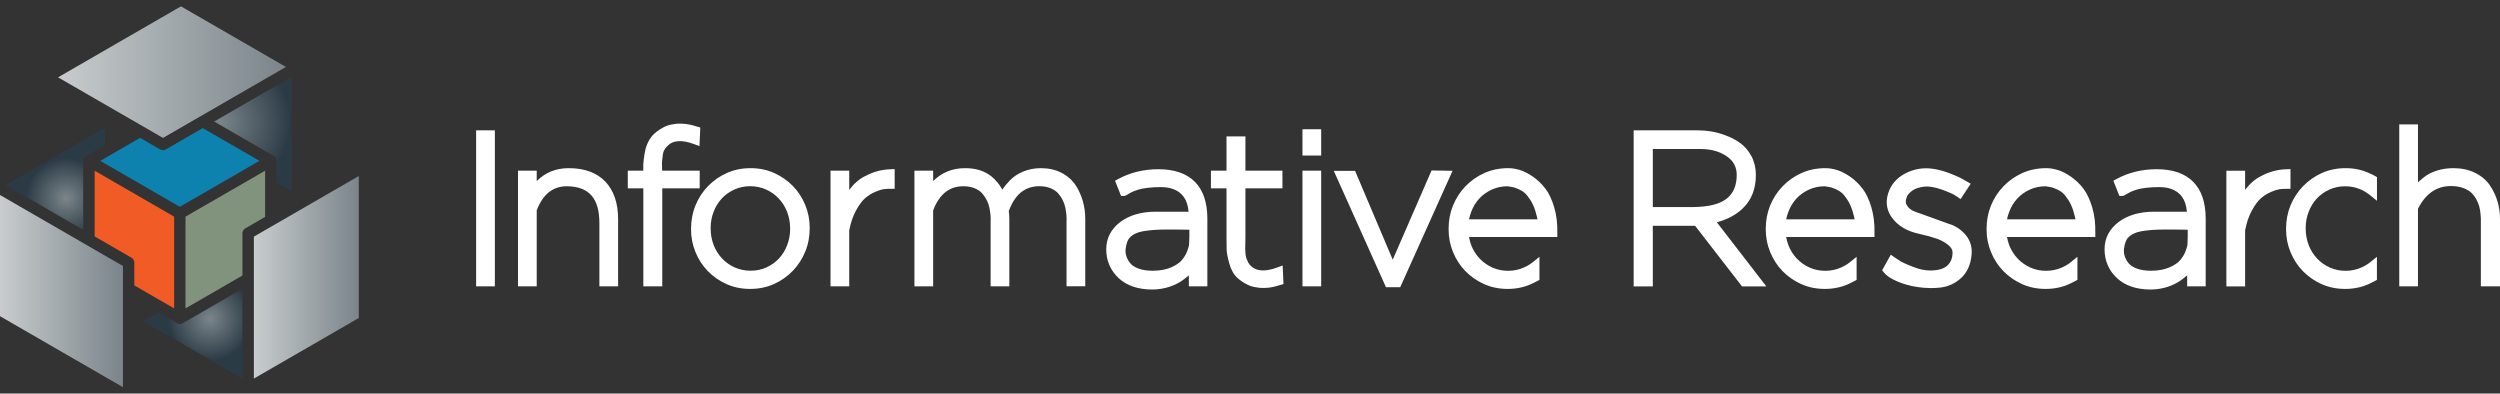 <svg width="216" height="34" viewBox="0 0 216 34" fill="none" xmlns="http://www.w3.org/2000/svg">
<rect x="0" y="0" width="216" height="34" fill="#333333" stroke="none"/>
<path fill-rule="evenodd" clip-rule="evenodd" d="M60.454 14.747H57.209C57.209 14.692 57.206 14.627 57.203 14.557V14.557V14.557V14.557V14.556V14.556V14.556V14.556V14.556V14.556V14.556V14.556V14.556V14.556V14.556V14.556V14.556V14.556L57.202 14.533C57.187 14.115 57.194 13.991 57.202 13.955L57.234 13.659L57.256 13.457C57.275 13.272 57.311 13.123 57.365 13.017C57.423 12.901 57.503 12.788 57.605 12.676C58.092 12.116 58.866 12.043 59.967 12.45L60.433 12.621L60.505 11.019L60.229 10.939C60.168 10.921 60.114 10.905 60.069 10.892L60.069 10.892C59.994 10.871 59.941 10.855 59.909 10.844C59.847 10.822 59.749 10.797 59.615 10.771C59.488 10.746 59.375 10.724 59.266 10.713C59.161 10.699 59.03 10.691 58.873 10.684C58.714 10.677 58.561 10.684 58.423 10.695C58.292 10.71 58.143 10.731 57.98 10.764C57.801 10.8 57.631 10.855 57.474 10.928C57.325 10.997 57.165 11.084 57.002 11.189C56.835 11.298 56.675 11.418 56.522 11.556C56.322 11.742 56.151 11.974 56.017 12.24C55.883 12.505 55.795 12.763 55.741 13.028C55.69 13.272 55.65 13.53 55.617 13.795C55.584 14.068 55.57 14.318 55.577 14.54V14.54C55.577 14.613 55.577 14.682 55.581 14.747H54.24V16.274H55.584V24.741H57.22V16.274H60.454V14.747ZM41.138 11.258H42.756V24.741H41.138V11.258ZM46.372 15.645C47.109 14.904 48.036 14.529 49.134 14.529C50.504 14.529 51.572 14.922 52.306 15.696C53.033 16.466 53.404 17.553 53.404 18.927V24.741H51.787V19.29C51.787 17.131 50.896 16.114 48.985 16.092C47.767 16.092 46.913 16.772 46.372 18.174V24.741H44.755V14.747H46.372V15.645ZM66.898 14.951C67.512 15.231 68.054 15.609 68.508 16.074C68.966 16.543 69.322 17.095 69.576 17.716C69.831 18.342 69.958 18.97 69.958 19.708C69.958 20.446 69.831 21.114 69.576 21.736C69.322 22.357 68.962 22.917 68.501 23.397C68.039 23.877 67.49 24.262 66.869 24.542C66.244 24.821 65.553 24.963 64.812 24.963C64.07 24.963 63.384 24.821 62.762 24.542C62.148 24.262 61.606 23.887 61.152 23.419C60.698 22.95 60.342 22.401 60.087 21.776C59.833 21.151 59.706 20.522 59.706 19.784C59.706 19.047 59.833 18.378 60.087 17.756C60.338 17.135 60.698 16.575 61.159 16.096C61.621 15.616 62.17 15.231 62.791 14.951C63.416 14.671 64.107 14.529 64.848 14.529C65.59 14.529 66.276 14.671 66.898 14.951ZM62.399 22.346C62.711 22.674 63.082 22.932 63.5 23.117V23.113C64.343 23.488 65.393 23.48 66.218 23.106C66.636 22.917 67.003 22.655 67.301 22.336C67.599 22.012 67.839 21.627 68.01 21.187C68.181 20.747 68.268 20.271 68.268 19.773C68.268 19.228 68.177 18.745 68.003 18.298C67.828 17.855 67.581 17.462 67.269 17.135C66.96 16.812 66.589 16.55 66.167 16.365C65.749 16.183 65.306 16.088 64.816 16.088C64.325 16.088 63.867 16.186 63.449 16.375C63.031 16.564 62.664 16.826 62.366 17.146C62.064 17.469 61.828 17.855 61.657 18.294C61.486 18.734 61.399 19.21 61.399 19.708C61.399 20.253 61.49 20.736 61.665 21.184C61.839 21.627 62.086 22.019 62.399 22.346ZM74.741 15.22C74.25 15.456 73.792 15.852 73.374 16.404V14.747H71.757V24.741H73.374V19.904C73.501 19.243 73.694 18.669 73.956 18.193C74.217 17.713 74.483 17.353 74.741 17.128C74.999 16.902 75.293 16.717 75.617 16.579C76.02 16.408 76.249 16.357 76.369 16.343C76.569 16.321 76.758 16.31 76.936 16.31H77.299V14.609L76.925 14.624C76.154 14.649 75.417 14.853 74.744 15.223L74.741 15.22ZM91.72 14.933C92.243 15.205 92.654 15.572 92.941 16.023L92.948 16.016C93.217 16.441 93.424 16.906 93.562 17.393C93.697 17.88 93.766 18.392 93.766 18.919V24.734H92.149V19.083C92.16 18.941 92.156 18.789 92.141 18.607C92.127 18.418 92.094 18.196 92.047 17.953C92.003 17.731 91.927 17.506 91.814 17.284C91.705 17.062 91.564 16.859 91.4 16.677C91.247 16.514 91.033 16.372 90.764 16.259C90.488 16.146 90.164 16.088 89.805 16.088C88.558 16.088 87.689 16.793 87.159 18.236C87.192 18.462 87.206 18.694 87.206 18.923V24.738H85.589V19.087C85.6 18.945 85.596 18.792 85.582 18.61C85.563 18.418 85.534 18.196 85.487 17.956C85.444 17.735 85.367 17.509 85.254 17.288C85.142 17.066 85 16.862 84.837 16.681C84.684 16.517 84.469 16.375 84.201 16.263C83.924 16.15 83.605 16.092 83.241 16.092C82.02 16.092 81.166 16.772 80.624 18.174V24.741H79.007V14.747H80.624V15.645C81.362 14.904 82.289 14.529 83.386 14.529C84.306 14.529 85.066 14.765 85.651 15.234C86.04 15.55 86.356 15.932 86.599 16.383V16.379C86.748 16.154 86.959 15.899 87.243 15.598C87.544 15.278 87.937 15.016 88.405 14.82C88.871 14.627 89.39 14.529 89.943 14.529C90.608 14.529 91.204 14.664 91.72 14.933ZM100.084 14.62C98.816 14.62 97.654 14.904 96.622 15.463L96.339 15.616L96.859 16.928H97.106C97.226 16.928 97.306 16.881 97.491 16.761C97.589 16.699 97.705 16.637 97.84 16.575C97.974 16.514 98.149 16.448 98.363 16.383C98.57 16.317 98.839 16.263 99.17 16.226C99.508 16.186 99.879 16.165 100.282 16.165C100.66 16.165 101.005 16.212 101.3 16.31C102.15 16.601 102.608 17.251 102.692 18.291H99.853C98.618 18.291 97.593 18.589 96.808 19.17C95.994 19.781 95.579 20.577 95.579 21.543C95.579 22.51 95.939 23.364 96.648 24.026C97.349 24.68 98.331 25.014 99.559 25.014C99.831 25.014 100.104 24.992 100.366 24.945C100.624 24.898 100.864 24.84 101.074 24.767C101.281 24.698 101.485 24.611 101.681 24.512C101.881 24.411 102.063 24.302 102.215 24.189C102.361 24.08 102.499 23.975 102.626 23.866C102.648 23.849 102.668 23.831 102.687 23.813C102.697 23.803 102.707 23.794 102.717 23.786V24.741H104.316V18.89C104.316 16.096 102.852 14.621 100.084 14.62ZM101.191 23.099C100.998 23.186 100.762 23.255 100.493 23.31C100.22 23.364 99.919 23.393 99.595 23.393C99.119 23.393 98.708 23.331 98.378 23.208C98.061 23.091 97.829 22.946 97.68 22.775C97.524 22.594 97.404 22.39 97.331 22.176C97.258 21.961 97.229 21.758 97.251 21.547C97.273 21.318 97.317 21.107 97.386 20.918C97.444 20.751 97.516 20.628 97.611 20.533C97.869 20.253 98.251 20.068 98.745 19.981C99.297 19.883 99.966 19.832 100.725 19.832H101.641C101.885 19.832 102.139 19.832 102.397 19.843C102.524 19.843 102.644 19.846 102.761 19.85V20.486C102.75 20.958 102.739 21.114 102.735 21.162V21.173C102.71 21.271 102.684 21.365 102.659 21.453C102.63 21.543 102.593 21.649 102.546 21.769C102.506 21.874 102.448 21.99 102.375 22.107C102.299 22.23 102.208 22.357 102.106 22.481C102.016 22.594 101.892 22.699 101.739 22.801C101.576 22.91 101.394 23.012 101.194 23.099H101.191ZM107.987 22.881C108.477 23.44 109.248 23.517 110.353 23.11H110.356L110.821 22.939L110.894 24.542L110.491 24.658C110.411 24.68 110.345 24.698 110.294 24.716C110.233 24.738 110.135 24.763 110 24.792C109.873 24.818 109.757 24.836 109.651 24.851C109.546 24.861 109.415 24.872 109.259 24.88H109.102C108.997 24.88 108.899 24.876 108.804 24.865C108.674 24.851 108.525 24.829 108.361 24.796C108.183 24.76 108.012 24.705 107.856 24.632C107.71 24.563 107.551 24.476 107.383 24.371C107.216 24.265 107.056 24.142 106.907 24.007C106.591 23.72 106.355 23.291 106.202 22.735C106.061 22.212 105.988 21.827 105.981 21.551C105.97 21.307 105.97 20.947 105.97 20.471V16.274H104.625V14.747H105.97V11.785H107.605V14.747H110.803V16.274H107.605V20.471C107.605 20.555 107.605 20.718 107.598 20.951C107.587 21.176 107.587 21.343 107.587 21.442C107.587 21.54 107.594 21.678 107.605 21.863C107.62 22.067 107.645 22.179 107.663 22.241C107.696 22.343 107.74 22.459 107.801 22.59C107.852 22.699 107.914 22.797 107.987 22.881ZM114.15 11.168H112.533V13.439H114.15V11.168ZM112.533 14.747H114.15V24.741H112.533V14.747ZM123.687 14.726L120.332 22.437L117.08 14.765H115.241L119.747 24.814H120.979L125.5 14.758L123.687 14.726ZM132.445 15.263C132.841 15.54 133.201 15.881 133.506 16.277L133.51 16.281C133.823 16.684 134.081 17.23 134.28 17.898C134.477 18.56 134.571 19.305 134.553 20.115V20.475H126.921C126.968 20.726 127.034 20.969 127.121 21.202C127.292 21.631 127.539 22.023 127.851 22.35C128.164 22.677 128.535 22.935 128.953 23.121C129.792 23.495 130.842 23.491 131.678 23.106C131.955 22.983 132.205 22.837 132.42 22.663L133.008 22.19V24.182L132.819 24.284C132.656 24.374 132.489 24.454 132.325 24.531C131.697 24.818 131.006 24.963 130.265 24.963C129.523 24.963 128.836 24.821 128.215 24.542C127.601 24.262 127.059 23.887 126.605 23.419C126.151 22.95 125.794 22.397 125.54 21.776C125.286 21.151 125.159 20.522 125.159 19.784C125.159 19.047 125.286 18.378 125.54 17.756C125.794 17.135 126.154 16.575 126.616 16.096C127.077 15.616 127.626 15.231 128.248 14.951C128.873 14.671 129.567 14.529 130.305 14.529C130.628 14.529 130.97 14.584 131.319 14.689C131.667 14.798 132.049 14.991 132.445 15.263ZM130.286 16.099C130.276 16.096 130.254 16.092 130.254 16.092C129.767 16.096 129.312 16.19 128.898 16.379C128.48 16.568 128.113 16.826 127.815 17.15C127.517 17.473 127.281 17.855 127.117 18.294C127.034 18.509 126.968 18.727 126.925 18.948H132.841C132.805 18.77 132.743 18.527 132.645 18.196C132.536 17.851 132.391 17.535 132.216 17.266C132.042 16.997 131.878 16.797 131.733 16.666C131.591 16.543 131.417 16.434 131.213 16.346C130.926 16.223 130.795 16.186 130.744 16.176C130.635 16.15 130.497 16.128 130.326 16.107L130.286 16.099ZM150.587 17.989C151.332 17.28 151.707 16.31 151.707 15.111C151.707 14.522 151.579 13.98 151.329 13.504C151.078 13.036 150.758 12.654 150.376 12.374C150.013 12.109 149.591 11.883 149.126 11.709C148.672 11.538 148.24 11.418 147.851 11.357C147.465 11.295 147.087 11.262 146.728 11.262H141.149V24.745H142.803V19.512H146.459L150.511 24.745H152.612L148.334 19.203C149.235 18.97 149.991 18.567 150.587 17.996V17.989ZM150.053 15.111C150.053 16.019 149.773 16.688 149.199 17.153C148.607 17.629 147.622 17.88 146.273 17.891H142.803V12.876H146.964C147.84 12.876 148.592 13.09 149.203 13.512C149.777 13.908 150.053 14.435 150.053 15.111ZM159.847 15.263C160.243 15.54 160.603 15.881 160.908 16.277L160.912 16.281C161.225 16.684 161.483 17.23 161.683 17.898C161.879 18.56 161.973 19.305 161.955 20.115V20.475H154.323C154.37 20.726 154.436 20.969 154.523 21.202C154.694 21.631 154.941 22.023 155.254 22.35C155.566 22.677 155.937 22.935 156.355 23.121C157.194 23.495 158.245 23.491 159.08 23.106C159.357 22.983 159.607 22.837 159.822 22.663L160.411 22.19V24.182L160.222 24.284C160.058 24.374 159.891 24.454 159.727 24.531C159.099 24.818 158.408 24.963 157.667 24.963C156.925 24.963 156.238 24.821 155.617 24.542C155.003 24.262 154.461 23.887 154.007 23.419C153.553 22.95 153.197 22.397 152.942 21.776C152.688 21.151 152.561 20.522 152.561 19.784C152.561 19.047 152.688 18.378 152.942 17.756C153.197 17.135 153.556 16.575 154.018 16.096C154.479 15.616 155.028 15.231 155.65 14.951C156.275 14.671 156.969 14.529 157.707 14.529C158.03 14.529 158.372 14.584 158.721 14.689C159.07 14.798 159.451 14.991 159.847 15.263ZM157.689 16.099C157.678 16.096 157.656 16.092 157.656 16.092C157.169 16.096 156.715 16.19 156.3 16.379C155.882 16.568 155.515 16.826 155.217 17.15C154.919 17.473 154.683 17.855 154.519 18.294C154.436 18.509 154.37 18.727 154.327 18.948H160.243C160.207 18.77 160.145 18.527 160.047 18.196C159.938 17.851 159.793 17.535 159.618 17.266C159.444 16.997 159.28 16.797 159.135 16.666C158.993 16.543 158.819 16.434 158.615 16.346C158.328 16.223 158.197 16.186 158.146 16.176C158.037 16.15 157.899 16.128 157.729 16.107L157.689 16.099ZM168.53 19.395C168.032 19.206 167.501 19.014 166.949 18.821C166.393 18.629 165.902 18.454 165.473 18.294C165.124 18.167 164.888 17.974 164.739 17.709C164.692 17.626 164.557 17.371 164.826 16.852C165.066 16.539 165.36 16.335 165.72 16.234C166.113 16.121 166.476 16.088 166.803 16.136C167.156 16.186 167.537 16.288 167.941 16.441C168.45 16.634 168.671 16.739 168.766 16.79C168.904 16.866 169.009 16.931 169.086 16.986L169.395 17.204L170.27 15.874L169.551 15.463C169.278 15.307 168.908 15.143 168.417 14.958C167.926 14.773 167.454 14.649 167.007 14.584C166.185 14.464 165.393 14.591 164.655 14.965C163.896 15.347 163.383 15.936 163.136 16.706C162.882 17.517 163.02 18.262 163.554 18.923C164.059 19.548 164.79 19.973 165.731 20.184C166.371 20.326 166.901 20.468 167.308 20.609C167.69 20.74 168.032 20.929 168.333 21.173C168.58 21.372 168.7 21.583 168.7 21.809C168.7 22.288 168.555 22.659 168.253 22.942C167.948 23.226 167.447 23.371 166.756 23.371C166.32 23.371 165.829 23.266 165.299 23.059C164.612 22.794 164.31 22.637 164.179 22.554C163.972 22.426 163.812 22.321 163.696 22.238L163.365 22.005L162.617 23.349L162.766 23.538C162.973 23.808 163.343 24.058 163.896 24.302C164.416 24.531 165.012 24.701 165.669 24.8C166.058 24.861 166.451 24.89 166.836 24.89C167.101 24.89 167.367 24.876 167.628 24.847C168.315 24.77 168.922 24.494 169.434 24.026C169.954 23.546 170.259 22.884 170.339 22.063C170.412 21.413 170.259 20.842 169.892 20.373C169.544 19.93 169.089 19.595 168.537 19.385L168.53 19.395ZM178.927 15.263C179.323 15.54 179.683 15.881 179.988 16.277L179.992 16.281C180.304 16.684 180.562 17.23 180.762 17.898C180.959 18.56 181.053 19.305 181.035 20.115V20.475H173.403C173.45 20.726 173.516 20.969 173.603 21.202C173.774 21.631 174.021 22.023 174.333 22.35C174.646 22.677 175.017 22.935 175.435 23.121C176.274 23.495 177.324 23.491 178.16 23.106C178.436 22.983 178.687 22.837 178.902 22.663L179.49 22.19V24.182L179.301 24.284C179.138 24.374 178.971 24.454 178.807 24.531C178.178 24.818 177.488 24.963 176.746 24.963C176.005 24.963 175.318 24.821 174.697 24.542C174.083 24.262 173.541 23.887 173.087 23.419C172.633 22.95 172.276 22.397 172.022 21.776C171.768 21.151 171.64 20.522 171.64 19.784C171.64 19.047 171.768 18.378 172.022 17.756C172.276 17.135 172.636 16.575 173.098 16.096C173.559 15.616 174.108 15.231 174.729 14.951C175.355 14.671 176.049 14.529 176.786 14.529C177.11 14.529 177.452 14.584 177.8 14.689C178.149 14.798 178.531 14.991 178.927 15.263ZM176.768 16.099C176.757 16.096 176.736 16.092 176.736 16.092C176.249 16.096 175.794 16.19 175.38 16.379C174.962 16.568 174.595 16.826 174.297 17.15C173.999 17.473 173.763 17.855 173.599 18.294C173.516 18.509 173.45 18.727 173.407 18.948H179.323C179.287 18.77 179.225 18.527 179.127 18.196C179.018 17.851 178.873 17.535 178.698 17.266C178.524 16.997 178.36 16.797 178.215 16.666C178.073 16.543 177.899 16.434 177.695 16.346C177.408 16.223 177.277 16.186 177.226 16.176C177.117 16.15 176.979 16.128 176.808 16.107L176.768 16.099ZM186.339 14.62C185.071 14.62 183.909 14.904 182.878 15.463L182.594 15.616L183.114 16.928H183.361C183.481 16.928 183.561 16.881 183.746 16.761C183.844 16.699 183.961 16.637 184.095 16.575C184.229 16.514 184.404 16.448 184.618 16.383C184.825 16.317 185.094 16.263 185.425 16.226C185.763 16.186 186.134 16.165 186.537 16.165C186.915 16.165 187.26 16.212 187.555 16.31C188.405 16.601 188.863 17.251 188.947 18.291H186.108C184.869 18.291 183.848 18.589 183.063 19.17C182.249 19.781 181.834 20.577 181.834 21.543C181.834 22.51 182.194 23.364 182.903 24.026C183.604 24.68 184.586 25.014 185.814 25.014C186.087 25.014 186.359 24.992 186.621 24.945C186.879 24.898 187.119 24.84 187.329 24.767C187.537 24.698 187.74 24.611 187.936 24.512C188.136 24.411 188.318 24.302 188.471 24.189C188.616 24.08 188.754 23.975 188.881 23.866C188.903 23.849 188.923 23.831 188.942 23.813L188.943 23.812L188.955 23.801L188.972 23.786V24.741H190.571V18.89C190.571 16.096 189.107 14.621 186.339 14.62ZM187.449 23.099C187.257 23.186 187.021 23.255 186.752 23.31C186.479 23.364 186.177 23.393 185.854 23.393C185.378 23.393 184.967 23.331 184.636 23.208C184.32 23.091 184.088 22.946 183.939 22.775C183.782 22.594 183.666 22.39 183.59 22.176C183.517 21.961 183.488 21.758 183.51 21.547C183.532 21.318 183.575 21.107 183.644 20.918C183.702 20.751 183.775 20.628 183.87 20.533C184.128 20.253 184.509 20.068 185.004 19.981C185.556 19.883 186.225 19.832 186.984 19.832H187.9C188.144 19.832 188.398 19.832 188.656 19.843C188.783 19.843 188.903 19.846 189.019 19.85V20.486C189.008 20.958 188.998 21.114 188.994 21.162V21.173C188.968 21.271 188.943 21.365 188.918 21.453C188.889 21.543 188.852 21.649 188.805 21.769C188.765 21.874 188.707 21.99 188.634 22.107C188.558 22.23 188.467 22.357 188.365 22.481C188.274 22.594 188.151 22.699 187.998 22.801C187.835 22.91 187.653 23.012 187.453 23.099H187.449ZM197.898 14.609V16.31L197.901 16.314H197.538C197.36 16.314 197.171 16.325 196.971 16.346C196.851 16.361 196.622 16.412 196.219 16.583C195.895 16.721 195.601 16.906 195.343 17.131C195.085 17.357 194.82 17.716 194.558 18.196C194.296 18.672 194.104 19.247 193.977 19.908V24.745H192.359V14.751H193.977V16.408C194.394 15.856 194.852 15.46 195.343 15.223C196.015 14.853 196.753 14.649 197.523 14.624L197.898 14.609ZM204.705 14.962C204.087 14.675 203.4 14.529 202.662 14.529C201.925 14.529 201.23 14.671 200.605 14.951C199.984 15.231 199.435 15.616 198.974 16.096C198.512 16.575 198.152 17.135 197.898 17.756C197.643 18.378 197.516 19.047 197.516 19.784C197.516 20.522 197.643 21.151 197.898 21.776C198.152 22.397 198.508 22.95 198.963 23.419C199.417 23.887 199.958 24.262 200.573 24.542C201.194 24.821 201.881 24.963 202.622 24.963C203.364 24.963 204.054 24.818 204.683 24.531C204.846 24.454 205.014 24.374 205.177 24.284L205.366 24.182V22.19L204.777 22.663C204.563 22.837 204.312 22.983 204.036 23.106C203.2 23.491 202.15 23.495 201.31 23.121C200.892 22.935 200.522 22.677 200.209 22.35C199.897 22.023 199.65 21.631 199.475 21.187C199.301 20.74 199.21 20.257 199.21 19.712C199.21 19.214 199.297 18.738 199.468 18.298C199.639 17.858 199.875 17.473 200.176 17.15C200.475 16.83 200.842 16.568 201.26 16.379C202.084 16.005 203.135 15.998 203.971 16.372C204.265 16.503 204.538 16.67 204.777 16.866L205.37 17.349V15.303L205.188 15.198C205.028 15.104 204.857 15.024 204.705 14.965V14.962ZM215.124 16.012C215.419 16.441 215.64 16.91 215.782 17.397L215.786 17.393C215.927 17.88 216 18.392 216 18.923V24.738H214.346V18.879C214.346 18.807 214.335 18.661 214.314 18.443C214.292 18.225 214.256 18.018 214.205 17.826C214.157 17.647 214.07 17.44 213.947 17.211C213.827 16.99 213.678 16.797 213.507 16.637C213.343 16.485 213.111 16.35 212.813 16.241C212.507 16.132 212.159 16.074 211.766 16.074C210.523 16.074 209.589 16.717 208.913 18.033V24.741H207.296V10.75H208.913V15.758C209.059 15.62 209.229 15.47 209.422 15.318C209.727 15.071 210.109 14.878 210.556 14.736C210.996 14.598 211.475 14.529 211.98 14.529C212.678 14.529 213.303 14.664 213.841 14.929C214.386 15.198 214.819 15.561 215.124 16.012Z" fill="white"/>
<path d="M25.194 6.638V16.537L23.892 15.784V13.898C23.892 13.721 23.799 13.558 23.645 13.471L18.501 10.501L25.194 6.635V6.638Z" fill="url(#paint0_radial_1420_538)"/>
<path d="M9.065 11.045V12.533L7.457 13.46C7.457 13.46 7.457 13.46 7.451 13.46L7.437 13.468C7.417 13.479 7.401 13.491 7.384 13.505C7.367 13.519 7.353 13.536 7.333 13.55C7.314 13.569 7.297 13.592 7.28 13.614C7.26 13.645 7.243 13.673 7.229 13.707C7.218 13.732 7.21 13.757 7.204 13.785C7.204 13.797 7.204 13.802 7.198 13.811C7.193 13.841 7.19 13.867 7.19 13.898V19.861L0.494 15.992L9.068 11.045H9.065Z" fill="url(#paint1_radial_1420_538)"/>
<path d="M20.95 24.948V32.711L12.376 27.758L13.687 27L15.293 27.927C15.368 27.972 15.453 27.994 15.54 27.994C15.627 27.994 15.711 27.972 15.787 27.927L20.95 24.945V24.948Z" fill="url(#paint2_radial_1420_538)"/>
<path d="M15.045 18.718V26.644L14.672 26.43L13.687 25.86L11.606 24.659V22.694C11.606 22.52 11.514 22.357 11.359 22.267L10.051 21.509L9.065 20.939L8.178 20.428V14.748L9.065 15.262L10.051 15.832L15.043 18.718H15.045Z" fill="#F15B25"/>
<path d="M22.906 14.751V18.741L21.194 19.729C21.042 19.819 20.947 19.982 20.947 20.158V23.805L16.028 26.644V18.718L21.517 15.551L22.502 14.981L22.903 14.748L22.906 14.751Z" fill="#81937D"/>
<path d="M22.412 13.898L21.517 14.414L20.531 14.984L15.537 17.867L10.051 14.698L9.065 14.128L8.669 13.898L9.065 13.67L10.051 13.098L12.106 11.91L13.835 12.909C13.911 12.954 13.995 12.977 14.082 12.977C14.169 12.977 14.254 12.954 14.329 12.909L15.638 12.154L16.623 11.584L17.516 11.068L22.415 13.895L22.412 13.898Z" fill="#0E82AE"/>
<path d="M10.623 22.98V33.452L0.494 27.604L0 27.317V16.848L7.193 21.001L8.178 21.571L8.574 21.798L9.559 22.368L10.623 22.98Z" fill="url(#paint3_linear_1420_538)"/>
<path d="M31 15.209V27.475L30.509 27.758L21.935 32.708V20.445L22.906 19.883L23.894 19.313L31 15.209Z" fill="url(#paint4_linear_1420_538)"/>
<path d="M24.703 5.784L17.516 9.934L16.528 10.501L16.129 10.734L15.144 11.304L14.082 11.916L13.091 11.343L12.103 10.773L5.014 6.682L15.144 0.832L15.635 0.548L16.129 0.834L24.703 5.784Z" fill="url(#paint5_linear_1420_538)"/>
<defs>
<radialGradient id="paint0_radial_1420_538" cx="0" cy="0" r="1" gradientUnits="userSpaceOnUse" gradientTransform="translate(19.012 10.54) scale(6.134 6.134)">
<stop stop-color="#7B858B"/>
<stop offset="1" stop-color="#2B3B45"/>
</radialGradient>
<radialGradient id="paint1_radial_1420_538" cx="0" cy="0" r="1" gradientUnits="userSpaceOnUse" gradientTransform="translate(5.705 17.118) scale(3.459)">
<stop stop-color="#7B858B"/>
<stop offset="1" stop-color="#2B3B45"/>
</radialGradient>
<radialGradient id="paint2_radial_1420_538" cx="0" cy="0" r="1" gradientUnits="userSpaceOnUse" gradientTransform="translate(18.142 27.534) scale(3.624)">
<stop stop-color="#7B858B"/>
<stop offset="1" stop-color="#2B3B45"/>
</radialGradient>
<linearGradient id="paint3_linear_1420_538" x1="0" y1="25.15" x2="10.623" y2="25.15" gradientUnits="userSpaceOnUse">
<stop stop-color="#C8CCCD"/>
<stop offset="0.99" stop-color="#7B858B"/>
</linearGradient>
<linearGradient id="paint4_linear_1420_538" x1="21.935" y1="23.96" x2="31" y2="23.96" gradientUnits="userSpaceOnUse">
<stop stop-color="#C8CCCD"/>
<stop offset="0.99" stop-color="#7B858B"/>
</linearGradient>
<linearGradient id="paint5_linear_1420_538" x1="5.014" y1="6.23" x2="24.703" y2="6.23" gradientUnits="userSpaceOnUse">
<stop stop-color="#C8CCCD"/>
<stop offset="0.99" stop-color="#7B858B"/>
</linearGradient>
</defs>
</svg>
